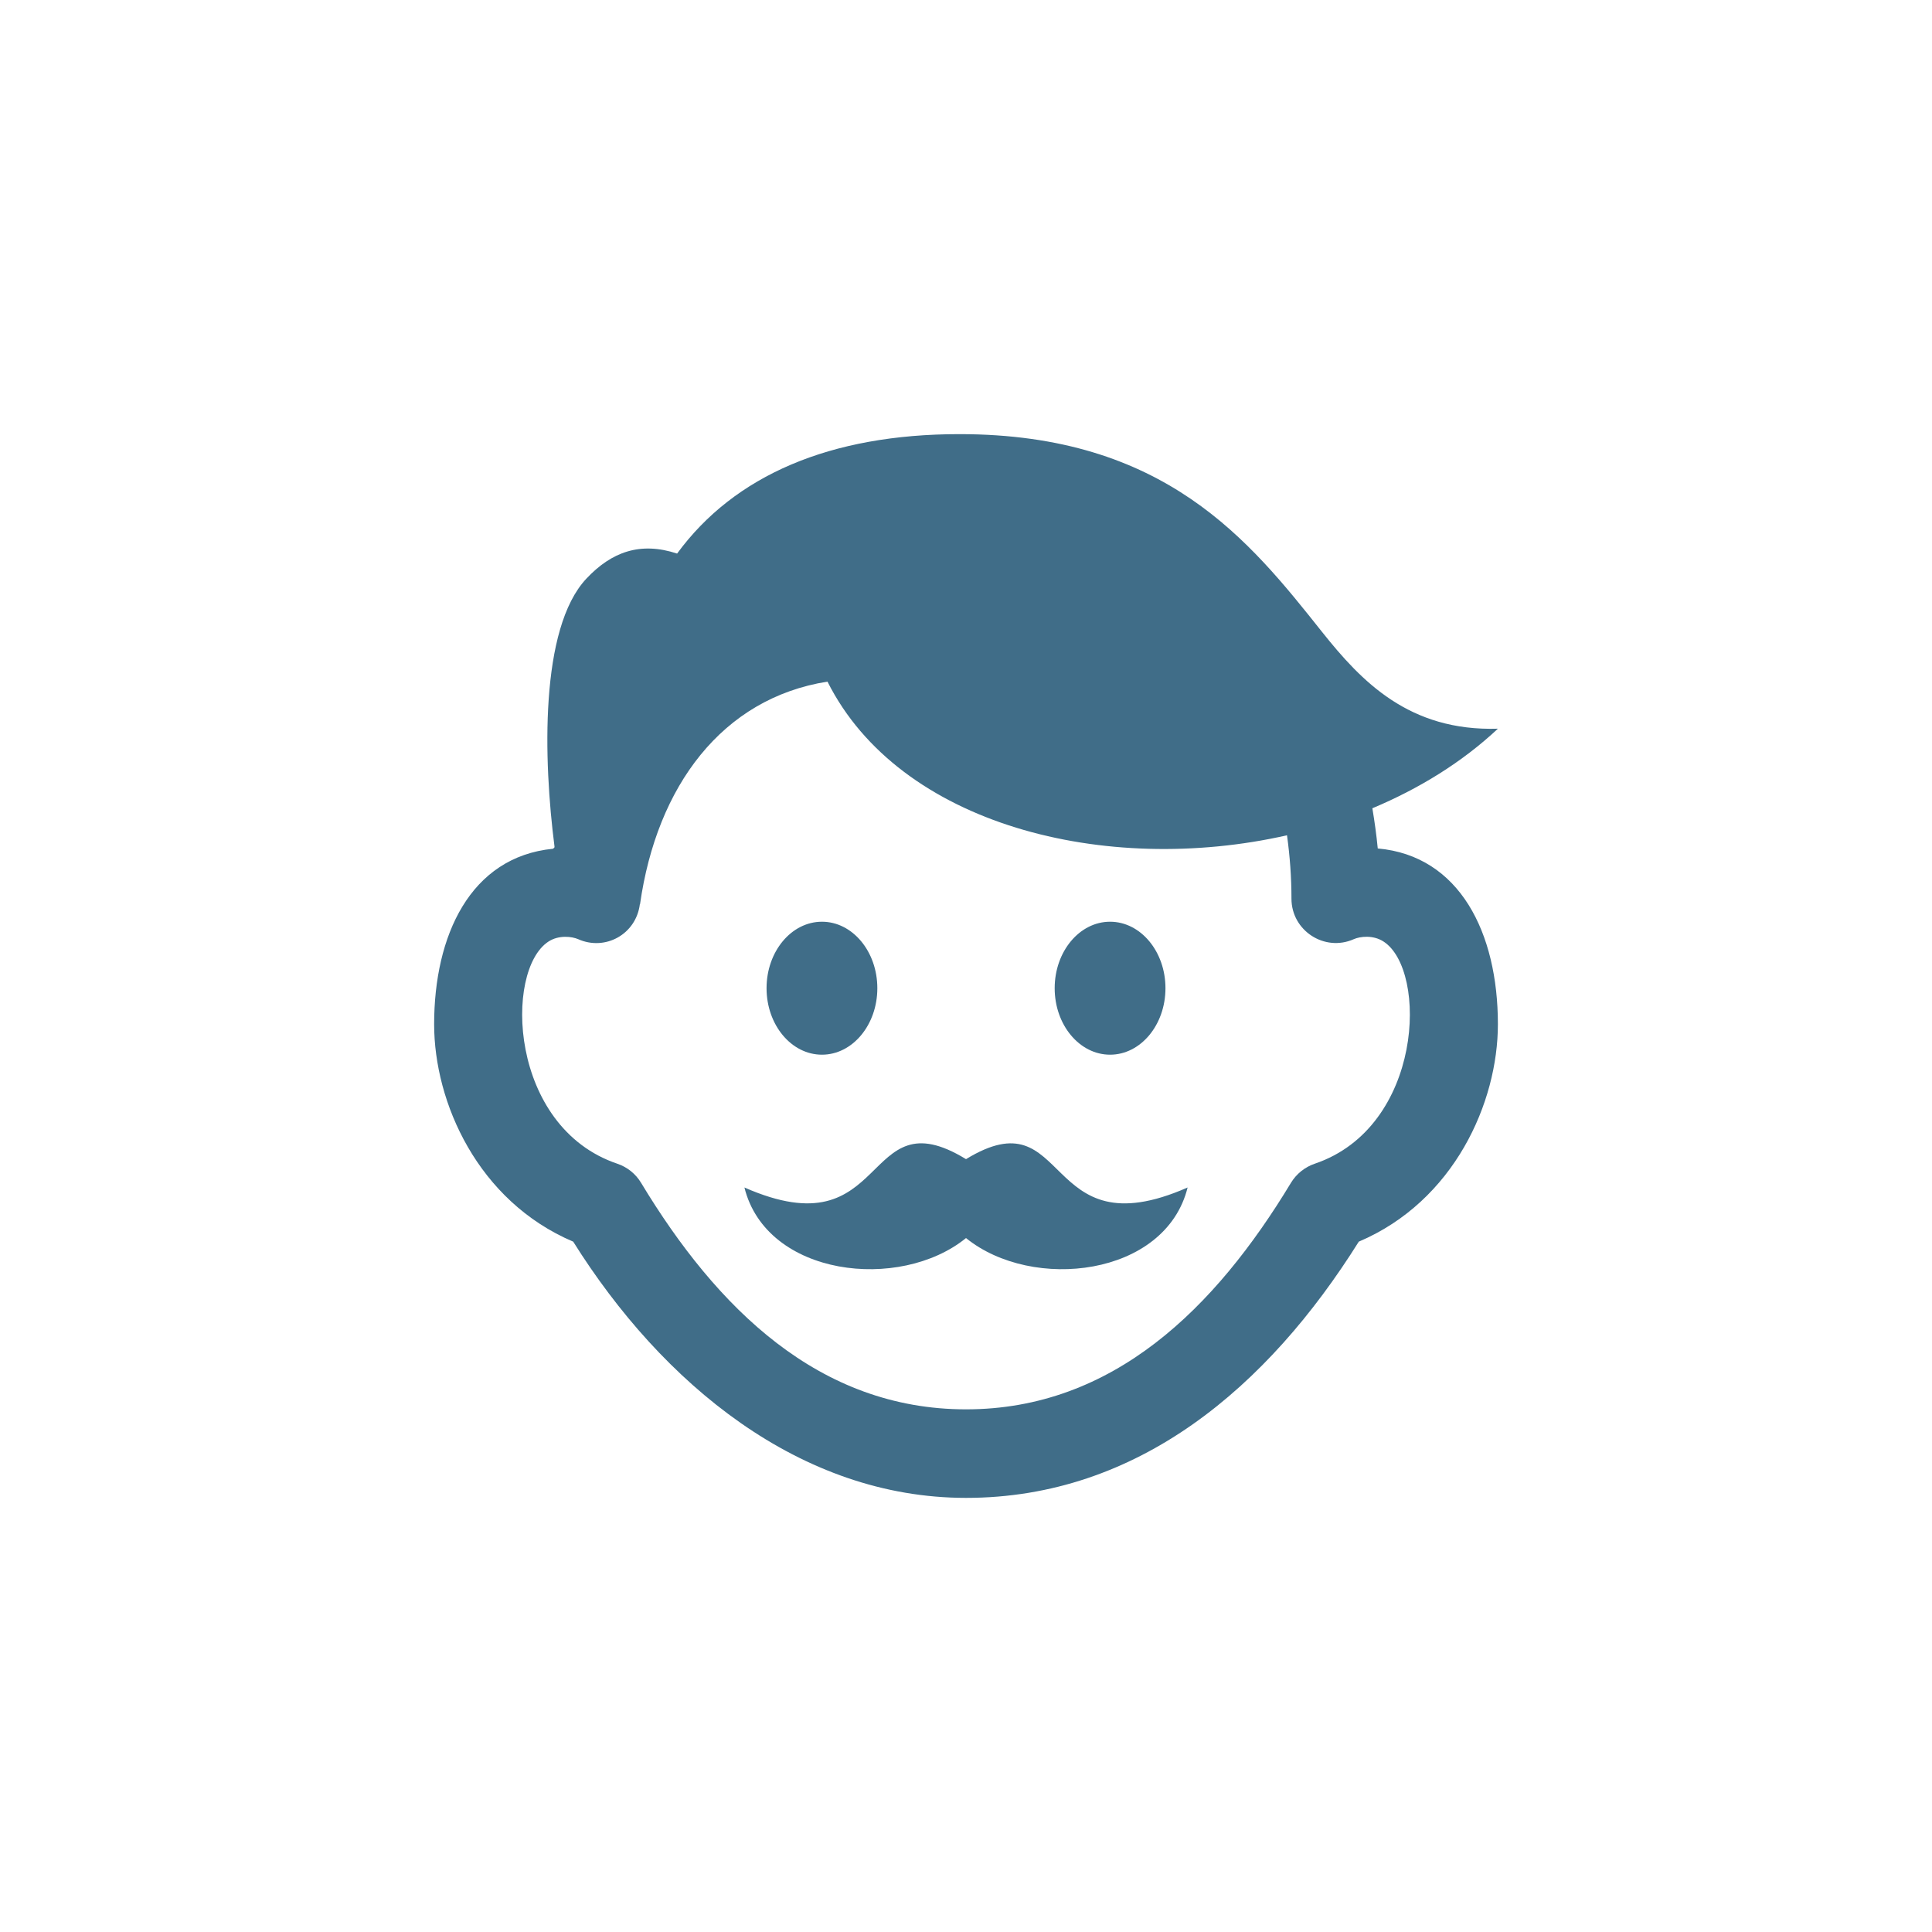 <svg width="120" height="120" viewBox="0 0 120 120" fill="none" xmlns="http://www.w3.org/2000/svg">
<path d="M72.389 61.38C72.389 63.658 70.848 65.509 68.949 65.509C67.049 65.509 65.508 63.658 65.508 61.38C65.508 59.1 67.049 57.25 68.949 57.25C70.848 57.25 72.389 59.1 72.389 61.38ZM51.053 57.25C49.153 57.25 47.612 59.1 47.612 61.38C47.612 63.658 49.153 65.509 51.053 65.509C52.952 65.509 54.493 63.658 54.493 61.38C54.493 59.1 52.952 57.25 51.053 57.25ZM60.001 71.997C53.463 67.994 55.35 77.766 46.237 73.757C47.612 79.296 55.889 80.236 60.001 76.898C64.115 80.236 72.389 79.296 73.765 73.757C64.649 77.768 66.538 67.999 60.001 71.997ZM93.037 63.617C93.037 68.477 90.324 74.604 84.396 77.122C78.751 86.135 70.699 93.036 60.001 93.036C49.68 93.036 41.121 85.928 35.603 77.122C29.675 74.601 26.965 68.474 26.965 63.617C26.965 58.124 29.197 53.225 34.352 52.717L34.434 52.64L34.442 52.586C33.753 47.23 33.51 39.041 36.422 35.939C37.986 34.274 39.772 33.629 42.056 34.383C45.617 29.523 51.564 26.965 59.598 26.965C72.389 26.965 77.637 33.618 82.109 39.242C84.569 42.334 87.529 45.431 93.037 45.261C90.809 47.349 88.138 48.988 85.24 50.203C85.379 51.032 85.495 51.866 85.575 52.699C90.667 53.154 93.037 57.944 93.037 63.614L93.037 63.617ZM85.934 58.481C85.286 58.06 84.476 58.161 84.086 58.334C82.269 59.141 80.215 57.804 80.215 55.817C80.215 54.498 80.119 53.182 79.938 51.881C68.655 54.436 55.868 51.246 51.396 42.337C44.858 43.37 40.796 48.823 39.754 56.161H39.743C39.503 58.042 37.583 59.077 35.916 58.336C35.529 58.166 34.715 58.06 34.065 58.483C31.311 60.275 31.605 70.002 38.344 72.281C38.961 72.49 39.483 72.909 39.818 73.466C44.52 81.255 50.872 87.537 60.001 87.537C69.135 87.537 75.484 81.25 80.184 73.466C80.522 72.911 81.046 72.49 81.66 72.281C88.399 70 88.688 60.267 85.937 58.483L85.934 58.481Z" fill="#406D88"/>
</svg>
